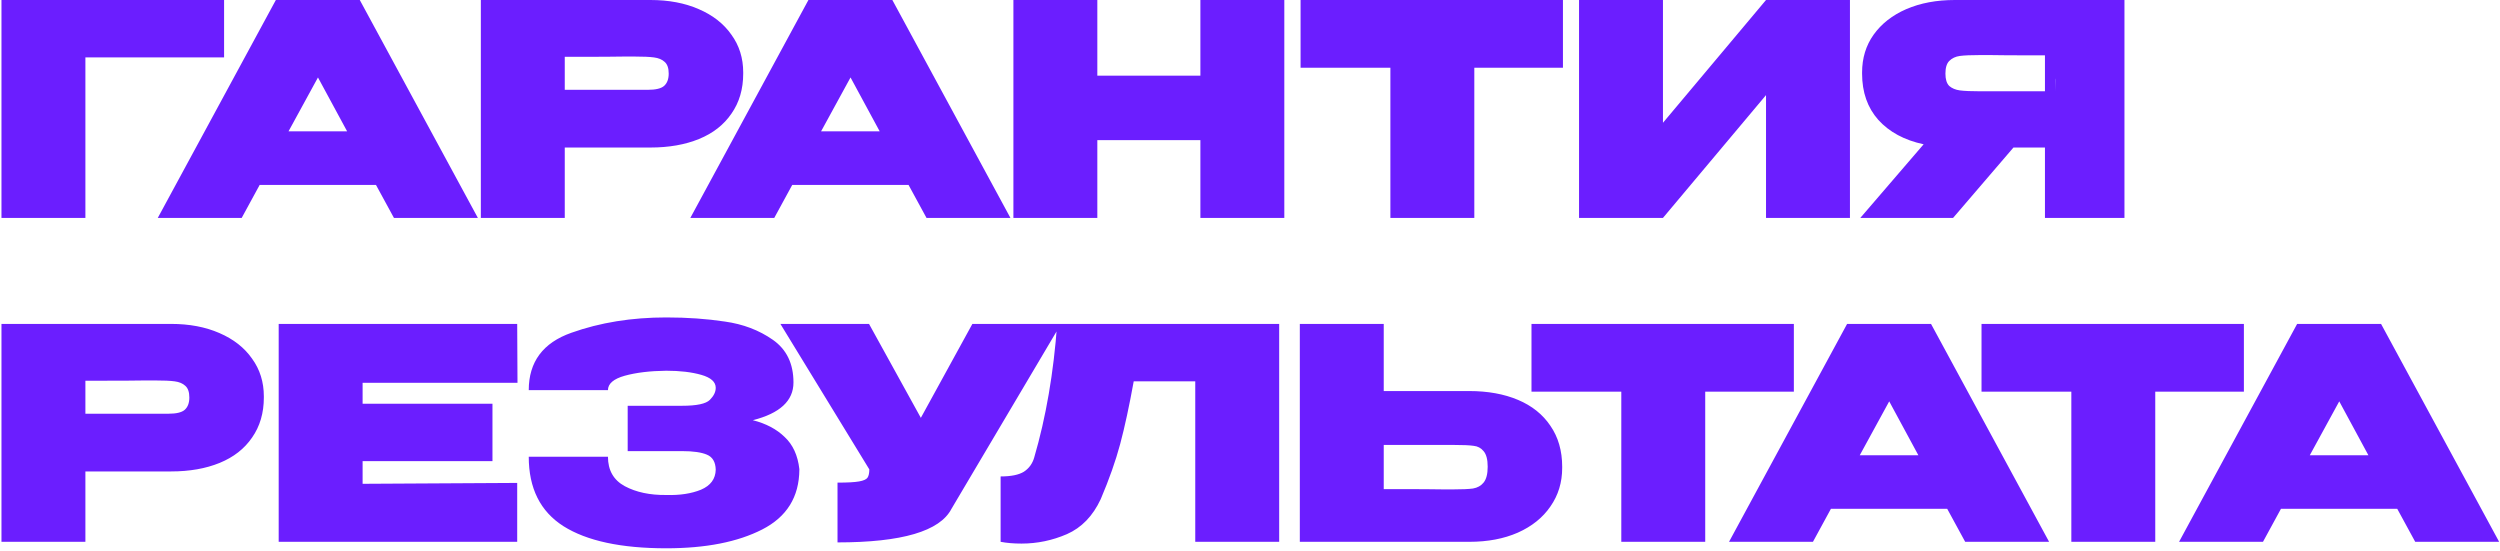 <?xml version="1.0" encoding="UTF-8"?> <svg xmlns="http://www.w3.org/2000/svg" width="849" height="187" viewBox="0 0 849 187" fill="none"><path d="M76.1 -9.53674e-07V19.5H29V74H0.5V-9.53674e-07H76.1ZM162.282 74H133.782L127.682 62.8H88.182L82.082 74H53.582L93.682 -9.53674e-07H122.182L162.282 74ZM107.982 26.3L97.982 44.6H117.882L107.982 26.3ZM220.893 -9.53674e-07C227.093 -9.53674e-07 232.56 1.033 237.293 3.1C242.093 5.167 245.793 8.067 248.393 11.8C251.06 15.467 252.393 19.733 252.393 24.6V25C252.393 30.267 251.06 34.8 248.393 38.6C245.793 42.4 242.126 45.267 237.393 47.2C232.66 49.133 227.16 50.1 220.893 50.1H191.793V74H163.293V-9.53674e-07H220.893ZM215.293 30.5C215.826 30.5 217.393 30.5 219.993 30.5C222.66 30.5 224.493 30.067 225.493 29.2C226.56 28.267 227.093 26.867 227.093 25C227.093 23.133 226.626 21.8 225.693 21C224.826 20.2 223.626 19.7 222.093 19.5C220.626 19.3 218.36 19.2 215.293 19.2H212.193C210.193 19.267 203.393 19.3 191.793 19.3V30.5H215.193H215.293ZM343.141 74H314.641L308.541 62.8H269.041L262.941 74H234.441L274.541 -9.53674e-07H303.041L343.141 74ZM288.841 26.3L278.841 44.6H298.741L288.841 26.3ZM372.652 25.7H407.652V-9.53674e-07H436.152V74H407.652V47.6H372.652V74H344.152V-9.53674e-07H372.652V25.7ZM441.676 23V-9.53674e-07H530.776L441.676 23ZM530.776 -9.53674e-07V23H500.676V74H472.176V23H441.676V-9.53674e-07H530.776ZM564.742 -9.53674e-07V41.7L599.742 -9.53674e-07H628.242V74H599.742V32.3L564.742 74H536.242V-9.53674e-07H564.742ZM698.166 31C698.232 27.733 698.232 26.333 698.166 26.8V31ZM721.466 74H694.466V50.1H683.766L663.266 74H631.766L653.266 49C646.732 47.6 641.599 44.833 637.866 40.7C634.199 36.567 632.366 31.333 632.366 25V24.6C632.366 19.733 633.666 15.467 636.266 11.8C638.932 8.067 642.632 5.167 647.366 3.1C652.166 1.033 657.666 -9.53674e-07 663.866 -9.53674e-07H721.466V74ZM672.466 18.7C669.399 18.7 667.099 18.8 665.566 19C664.099 19.2 662.899 19.767 661.966 20.7C661.099 21.567 660.666 23 660.666 25C660.666 26.933 661.099 28.333 661.966 29.2C662.899 30 664.099 30.5 665.566 30.7C667.099 30.9 669.399 31 672.466 31H672.566H694.466V18.8C683.999 18.8 677.766 18.767 675.766 18.7H672.466ZM58.1 110C64.3 110 69.767 111.033 74.5 113.1C79.3 115.167 83 118.067 85.6 121.8C88.267 125.467 89.6 129.733 89.6 134.6V135C89.6 140.267 88.267 144.8 85.6 148.6C83 152.4 79.333 155.267 74.6 157.2C69.867 159.133 64.367 160.1 58.1 160.1H29V184H0.5V110H58.1ZM52.5 140.5C53.033 140.5 54.6 140.5 57.2 140.5C59.867 140.5 61.7 140.067 62.7 139.2C63.767 138.267 64.3 136.867 64.3 135C64.3 133.133 63.833 131.8 62.9 131C62.033 130.2 60.833 129.7 59.3 129.5C57.833 129.3 55.567 129.2 52.5 129.2H49.4C47.4 129.267 40.6 129.3 29 129.3V140.5H52.4H52.5ZM167.241 156.6H123.141V164.3L175.641 164V184H94.641V110H175.641L175.741 130H123.141V137.1H167.241V156.6ZM271.462 159.5C271.395 168.767 267.195 175.533 258.862 179.8C250.528 184.067 239.662 186.2 226.262 186.2C210.928 186.2 199.295 183.7 191.362 178.7C183.495 173.7 179.562 165.833 179.562 155.1H206.462C206.462 159.7 208.362 163.033 212.162 165.1C216.028 167.167 220.728 168.167 226.262 168.1C230.862 168.233 234.795 167.633 238.062 166.3C241.328 164.9 242.995 162.633 243.062 159.5C242.995 156.9 241.995 155.2 240.062 154.4C238.195 153.6 235.395 153.2 231.662 153.2H213.162V137.8H231.662C236.595 137.8 239.728 137.133 241.062 135.8C242.395 134.467 243.062 133.1 243.062 131.7C243.062 129.7 241.428 128.233 238.162 127.3C234.895 126.367 230.928 125.9 226.262 125.9C220.728 125.967 216.028 126.533 212.162 127.6C208.362 128.667 206.462 130.3 206.462 132.5H179.562C179.562 122.9 184.395 116.4 194.062 113C203.795 109.533 214.528 107.8 226.262 107.8C233.395 107.8 240.028 108.267 246.162 109.2C252.362 110.067 257.795 112.133 262.462 115.4C267.128 118.667 269.462 123.5 269.462 129.9C269.462 136.1 264.862 140.367 255.662 142.7C260.128 143.833 263.728 145.733 266.462 148.4C269.262 151 270.928 154.633 271.462 159.3V159.5ZM360.32 110L323.12 172.8C319.186 180.4 306.286 184.2 284.42 184.2V163.9C287.82 163.9 290.253 163.767 291.72 163.5C293.253 163.233 294.22 162.8 294.62 162.2C295.02 161.6 295.22 160.667 295.22 159.4L265.02 110H295.12L312.72 141.9L330.22 110H360.32ZM434.409 110V184H405.909V129.5H385.009C383.475 137.967 381.942 145.067 380.409 150.8C378.875 156.533 376.675 162.767 373.809 169.5C371.142 175.233 367.309 179.2 362.309 181.4C357.375 183.533 352.242 184.6 346.909 184.6C344.242 184.6 341.875 184.4 339.809 184V161.8C343.342 161.8 345.975 161.267 347.709 160.2C349.442 159.067 350.609 157.467 351.209 155.4C355.209 141.733 357.809 126.6 359.009 110H434.409ZM498.918 132.8C505.251 132.8 510.785 133.8 515.518 135.8C520.251 137.8 523.918 140.733 526.518 144.6C529.185 148.467 530.518 153.1 530.518 158.5V158.9C530.518 163.833 529.185 168.2 526.518 172C523.918 175.8 520.218 178.767 515.418 180.9C510.685 182.967 505.218 184 499.018 184H441.418V110H469.918V132.8H498.718H498.918ZM493.418 166.2C496.485 166.2 498.751 166.1 500.218 165.9C501.751 165.633 502.951 164.967 503.818 163.9C504.751 162.767 505.218 160.967 505.218 158.5C505.218 156.033 504.751 154.267 503.818 153.2C502.951 152.133 501.818 151.533 500.418 151.4C499.085 151.2 496.751 151.1 493.418 151.1H493.318H469.918V166.1C481.518 166.1 488.318 166.133 490.318 166.2H493.418ZM520.094 133V110H609.194L520.094 133ZM609.194 110V133H579.094V184H550.594V133H520.094V110H609.194ZM695.876 184H667.376L661.276 172.8H621.776L615.676 184H587.176L627.276 110H655.776L695.876 184ZM641.576 136.3L631.576 154.6H651.476L641.576 136.3ZM672.926 133V110H762.026L672.926 133ZM762.026 110V133H731.926V184H703.426V133H672.926V110H762.026ZM848.708 184H820.208L814.108 172.8H774.608L768.508 184H740.008L780.108 110H808.608L848.708 184ZM794.408 136.3L784.408 154.6H804.308L794.408 136.3Z" fill="#6B1EFF"></path></svg> 